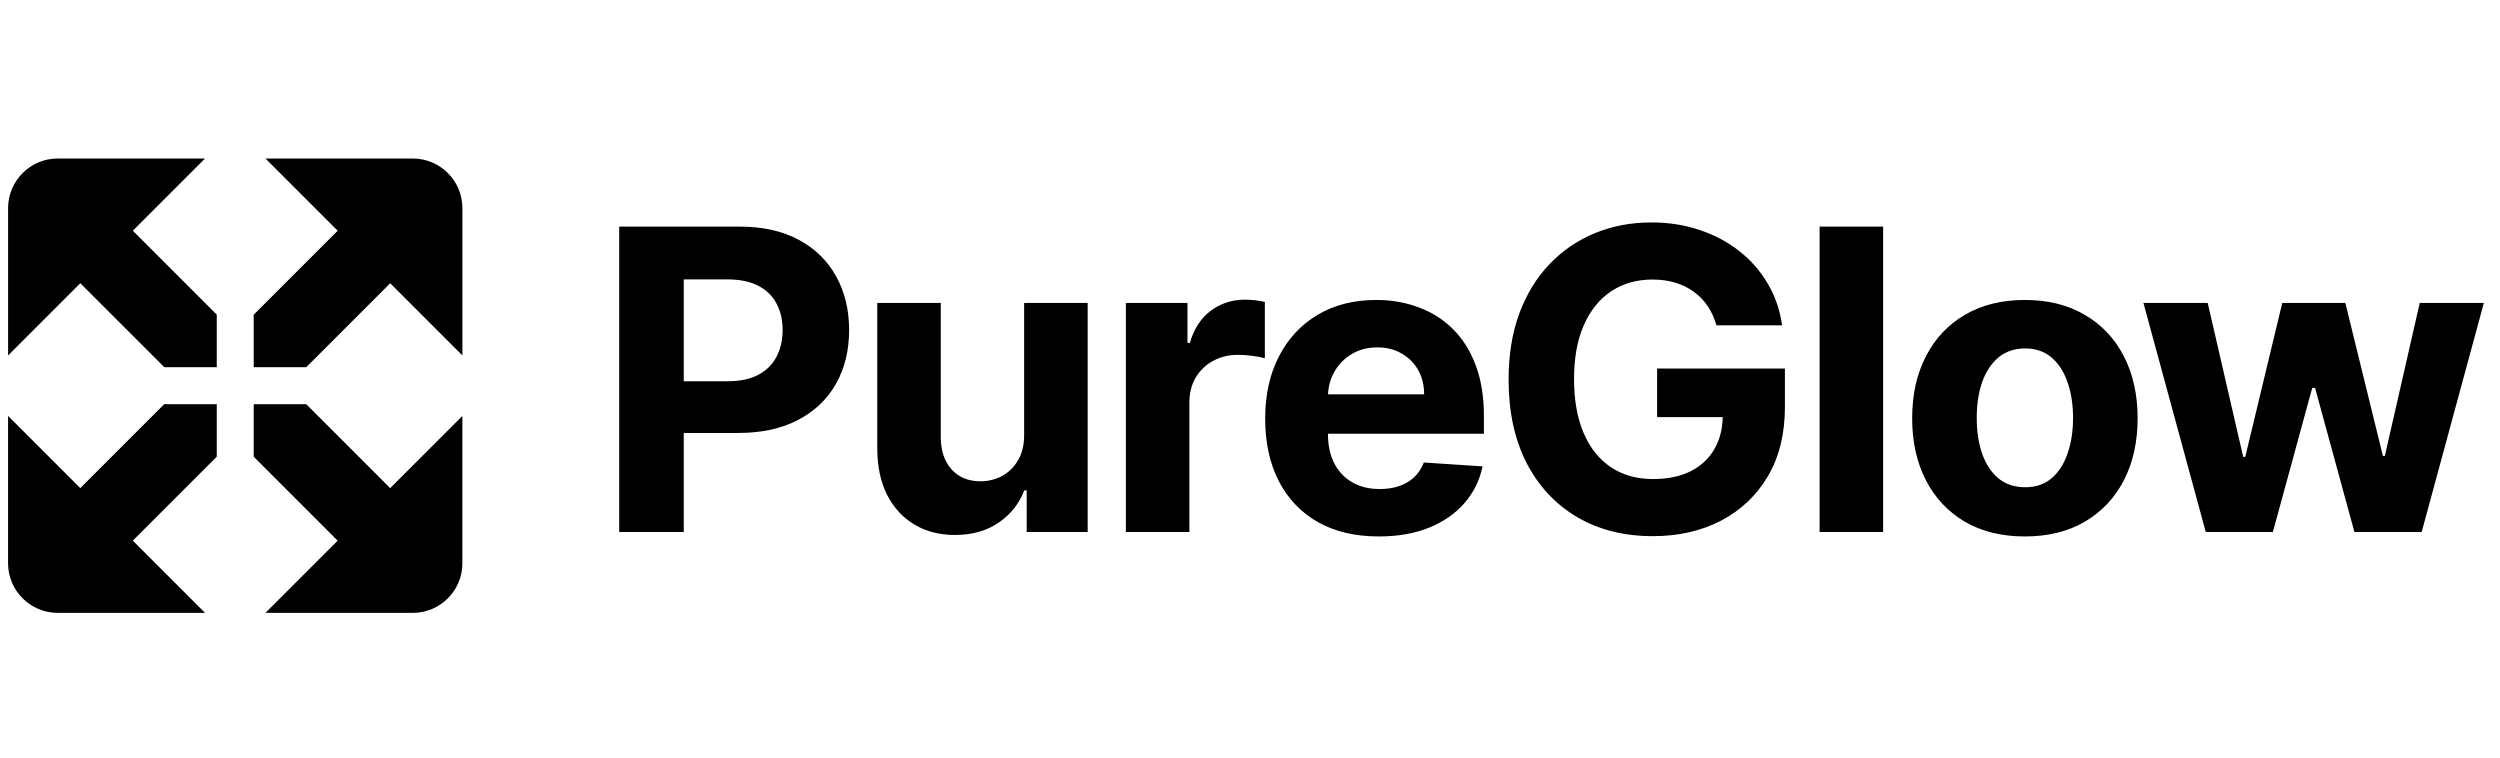 <svg width="155" height="47" viewBox="0 0 155 47" fill="none" xmlns="http://www.w3.org/2000/svg">
<g clip-path="url(#clip0_8002_434)">
<path d="M38.39 32.983V14.05H45.859C47.295 14.05 48.519 14.324 49.53 14.872C50.54 15.415 51.311 16.17 51.841 17.137C52.377 18.099 52.645 19.208 52.645 20.465C52.645 21.723 52.374 22.832 51.832 23.794C51.289 24.755 50.503 25.504 49.474 26.04C48.451 26.576 47.212 26.844 45.758 26.844H40.997V23.637H45.111C45.881 23.637 46.516 23.504 47.015 23.239C47.52 22.968 47.896 22.595 48.143 22.12C48.396 21.64 48.522 21.088 48.522 20.465C48.522 19.837 48.396 19.288 48.143 18.82C47.896 18.345 47.52 17.979 47.015 17.72C46.51 17.455 45.869 17.322 45.092 17.322H42.393V32.983H38.39ZM63.496 26.937V18.783H67.435V32.983H63.654V30.404H63.506C63.185 31.236 62.652 31.904 61.906 32.41C61.167 32.915 60.264 33.168 59.197 33.168C58.248 33.168 57.413 32.952 56.692 32.521C55.971 32.089 55.407 31.476 55 30.681C54.6 29.886 54.396 28.934 54.39 27.824V18.783H58.328V27.122C58.335 27.96 58.56 28.622 59.003 29.109C59.447 29.596 60.042 29.84 60.788 29.84C61.262 29.84 61.706 29.732 62.119 29.516C62.532 29.294 62.865 28.968 63.117 28.536C63.376 28.105 63.502 27.572 63.496 26.937ZM69.804 32.983V18.783H73.622V21.261H73.77C74.029 20.379 74.463 19.714 75.073 19.264C75.683 18.808 76.386 18.58 77.181 18.58C77.378 18.58 77.591 18.592 77.819 18.617C78.047 18.641 78.247 18.675 78.42 18.718V22.213C78.235 22.157 77.979 22.108 77.653 22.065C77.326 22.022 77.027 22 76.756 22C76.177 22 75.659 22.127 75.203 22.379C74.753 22.626 74.395 22.971 74.13 23.415C73.871 23.858 73.742 24.37 73.742 24.949V32.983H69.804ZM85.485 33.26C84.025 33.26 82.767 32.964 81.713 32.373C80.666 31.775 79.858 30.931 79.291 29.84C78.724 28.743 78.441 27.445 78.441 25.948C78.441 24.487 78.724 23.205 79.291 22.102C79.858 20.999 80.656 20.139 81.686 19.523C82.721 18.906 83.935 18.598 85.328 18.598C86.265 18.598 87.137 18.749 87.944 19.051C88.758 19.347 89.467 19.794 90.071 20.392C90.681 20.989 91.156 21.741 91.494 22.647C91.833 23.547 92.003 24.601 92.003 25.809V26.891H80.012V24.45H88.296C88.296 23.883 88.172 23.381 87.926 22.943C87.679 22.506 87.337 22.163 86.9 21.917C86.468 21.664 85.966 21.538 85.393 21.538C84.795 21.538 84.265 21.677 83.803 21.954C83.347 22.225 82.989 22.592 82.73 23.054C82.472 23.51 82.339 24.019 82.333 24.579V26.9C82.333 27.602 82.462 28.209 82.721 28.721C82.986 29.233 83.359 29.627 83.84 29.904C84.32 30.182 84.891 30.32 85.55 30.32C85.988 30.32 86.388 30.259 86.752 30.136C87.115 30.012 87.427 29.827 87.686 29.581C87.944 29.334 88.142 29.032 88.277 28.675L91.92 28.915C91.735 29.79 91.356 30.555 90.783 31.208C90.216 31.855 89.482 32.36 88.582 32.724C87.689 33.081 86.656 33.26 85.485 33.26ZM106.42 20.17C106.291 19.72 106.109 19.322 105.875 18.977C105.641 18.626 105.354 18.33 105.015 18.09C104.682 17.843 104.3 17.655 103.869 17.526C103.443 17.396 102.972 17.331 102.454 17.331C101.487 17.331 100.636 17.572 99.903 18.053C99.175 18.533 98.608 19.233 98.202 20.151C97.795 21.063 97.591 22.179 97.591 23.498C97.591 24.817 97.792 25.938 98.192 26.863C98.593 27.787 99.16 28.493 99.894 28.98C100.627 29.461 101.493 29.701 102.491 29.701C103.397 29.701 104.171 29.541 104.812 29.22C105.459 28.894 105.952 28.434 106.291 27.843C106.636 27.251 106.809 26.552 106.809 25.744L107.622 25.864H102.741V22.851H110.664V25.236C110.664 26.9 110.312 28.33 109.61 29.525C108.907 30.715 107.939 31.633 106.707 32.28C105.474 32.921 104.063 33.242 102.473 33.242C100.698 33.242 99.138 32.85 97.795 32.068C96.451 31.279 95.404 30.16 94.652 28.712C93.906 27.257 93.533 25.532 93.533 23.535C93.533 22 93.755 20.632 94.199 19.43C94.649 18.222 95.277 17.199 96.085 16.361C96.892 15.523 97.832 14.885 98.904 14.447C99.977 14.01 101.138 13.791 102.39 13.791C103.462 13.791 104.46 13.948 105.385 14.262C106.309 14.57 107.129 15.008 107.844 15.575C108.565 16.142 109.154 16.817 109.61 17.6C110.066 18.376 110.359 19.233 110.488 20.17H106.42ZM116.754 14.05V32.983H112.816V14.05H116.754ZM125.543 33.26C124.107 33.26 122.866 32.955 121.818 32.345C120.776 31.729 119.972 30.872 119.405 29.775C118.838 28.672 118.554 27.393 118.554 25.938C118.554 24.472 118.838 23.19 119.405 22.093C119.972 20.989 120.776 20.133 121.818 19.523C122.866 18.906 124.107 18.598 125.543 18.598C126.979 18.598 128.218 18.906 129.26 19.523C130.308 20.133 131.115 20.989 131.682 22.093C132.249 23.19 132.532 24.472 132.532 25.938C132.532 27.393 132.249 28.672 131.682 29.775C131.115 30.872 130.308 31.729 129.26 32.345C128.218 32.955 126.979 33.26 125.543 33.26ZM125.562 30.209C126.215 30.209 126.761 30.025 127.198 29.655C127.636 29.279 127.966 28.767 128.187 28.12C128.415 27.473 128.529 26.736 128.529 25.911C128.529 25.085 128.415 24.348 128.187 23.701C127.966 23.054 127.636 22.543 127.198 22.167C126.761 21.791 126.215 21.603 125.562 21.603C124.902 21.603 124.348 21.791 123.898 22.167C123.454 22.543 123.118 23.054 122.89 23.701C122.668 24.348 122.557 25.085 122.557 25.911C122.557 26.736 122.668 27.473 122.89 28.12C123.118 28.767 123.454 29.279 123.898 29.655C124.348 30.025 124.902 30.209 125.562 30.209ZM136.757 32.983L132.893 18.783H136.878L139.078 28.324H139.207L141.5 18.783H145.411L147.74 28.268H147.86L150.024 18.783H153.999L150.144 32.983H145.974L143.534 24.052H143.358L140.918 32.983H136.757Z" fill="black"/>
<path d="M15.73 19.507V22.765H18.988L24.192 17.561L28.669 22.038V12.897C28.669 11.21 27.287 9.828 25.6 9.828H16.459L20.936 14.305L15.732 19.509L15.73 19.507Z" fill="black"/>
<path d="M10.181 22.766H13.439V19.509L8.235 14.305L12.712 9.828H3.571C1.884 9.828 0.502 11.21 0.502 12.897V22.038L4.979 17.561L10.183 22.765L10.181 22.766Z" fill="black"/>
<path d="M18.988 25.059H15.73V28.317L20.934 33.521L16.457 37.998H25.598C27.287 37.998 28.667 36.616 28.667 34.929V25.788L24.191 30.265L18.987 25.061L18.988 25.059Z" fill="black"/>
<path d="M13.439 28.317V25.059H10.181L4.977 30.263L0.5 25.786V34.927C0.5 36.616 1.882 37.996 3.569 37.996H12.71L8.233 33.519L13.437 28.315L13.439 28.317Z" fill="black"/>
</g>
<defs>
<clipPath id="clip0_8002_434">
<rect width="154" height="47" fill="white" transform="translate(0.5)"/>
</clipPath>
</defs>
</svg>
